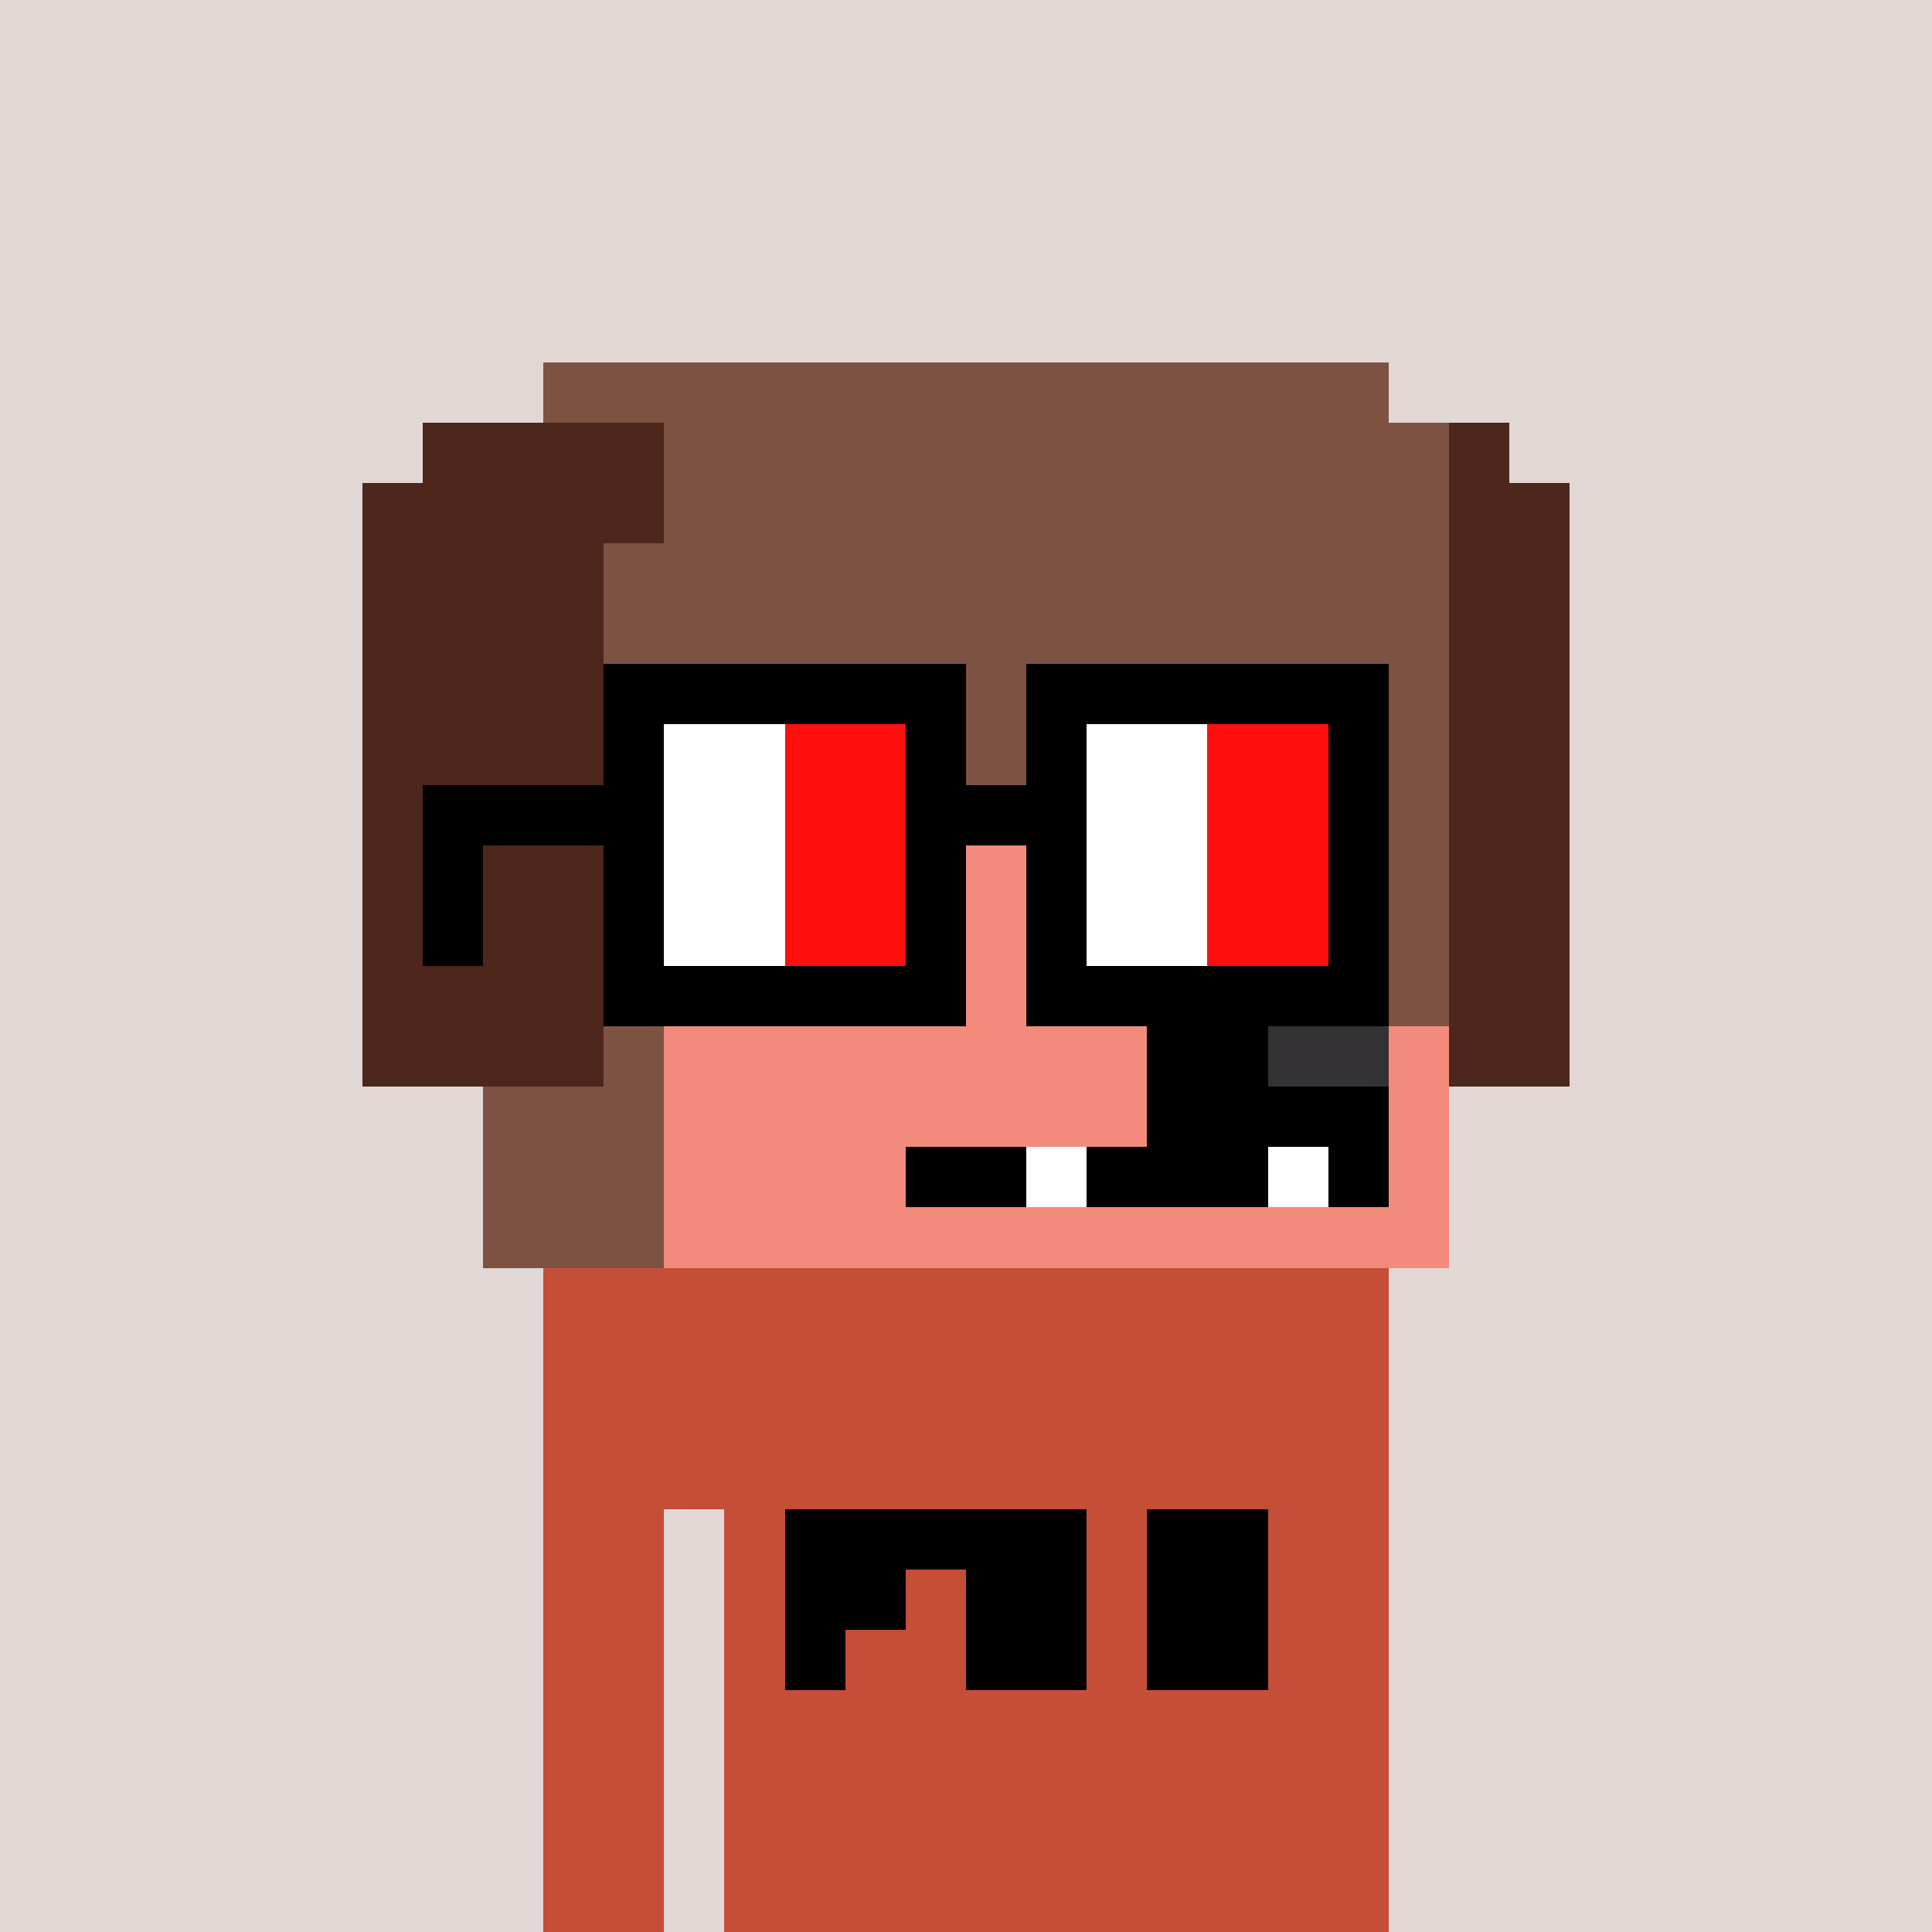 <svg width="320" height="320" viewBox="0 0 320 320" xmlns="http://www.w3.org/2000/svg" shape-rendering="crispEdges"> <rect width="100%" height="100%" fill="#e1d7d5" /><rect width="140" height="10" x="90" y="210" fill="#c54e38" shape-rendering="crispEdges" /><rect width="140" height="10" x="90" y="220" fill="#c54e38" shape-rendering="crispEdges" /><rect width="140" height="10" x="90" y="230" fill="#c54e38" shape-rendering="crispEdges" /><rect width="140" height="10" x="90" y="240" fill="#c54e38" shape-rendering="crispEdges" /><rect width="20" height="10" x="90" y="250" fill="#c54e38" shape-rendering="crispEdges" /><rect width="110" height="10" x="120" y="250" fill="#c54e38" shape-rendering="crispEdges" /><rect width="20" height="10" x="90" y="260" fill="#c54e38" shape-rendering="crispEdges" /><rect width="110" height="10" x="120" y="260" fill="#c54e38" shape-rendering="crispEdges" /><rect width="20" height="10" x="90" y="270" fill="#c54e38" shape-rendering="crispEdges" /><rect width="110" height="10" x="120" y="270" fill="#c54e38" shape-rendering="crispEdges" /><rect width="20" height="10" x="90" y="280" fill="#c54e38" shape-rendering="crispEdges" /><rect width="110" height="10" x="120" y="280" fill="#c54e38" shape-rendering="crispEdges" /><rect width="20" height="10" x="90" y="290" fill="#c54e38" shape-rendering="crispEdges" /><rect width="110" height="10" x="120" y="290" fill="#c54e38" shape-rendering="crispEdges" /><rect width="20" height="10" x="90" y="300" fill="#c54e38" shape-rendering="crispEdges" /><rect width="110" height="10" x="120" y="300" fill="#c54e38" shape-rendering="crispEdges" /><rect width="20" height="10" x="90" y="310" fill="#c54e38" shape-rendering="crispEdges" /><rect width="110" height="10" x="120" y="310" fill="#c54e38" shape-rendering="crispEdges" /><rect width="50" height="10" x="130" y="250" fill="#000000" shape-rendering="crispEdges" /><rect width="20" height="10" x="190" y="250" fill="#000000" shape-rendering="crispEdges" /><rect width="20" height="10" x="130" y="260" fill="#000000" shape-rendering="crispEdges" /><rect width="20" height="10" x="160" y="260" fill="#000000" shape-rendering="crispEdges" /><rect width="20" height="10" x="190" y="260" fill="#000000" shape-rendering="crispEdges" /><rect width="10" height="10" x="130" y="270" fill="#000000" shape-rendering="crispEdges" /><rect width="20" height="10" x="160" y="270" fill="#000000" shape-rendering="crispEdges" /><rect width="20" height="10" x="190" y="270" fill="#000000" shape-rendering="crispEdges" /><rect width="140" height="10" x="90" y="60" fill="#7e5243" shape-rendering="crispEdges" /><rect width="40" height="10" x="70" y="70" fill="#4d271b" shape-rendering="crispEdges" /><rect width="130" height="10" x="110" y="70" fill="#7e5243" shape-rendering="crispEdges" /><rect width="10" height="10" x="240" y="70" fill="#4d271b" shape-rendering="crispEdges" /><rect width="50" height="10" x="60" y="80" fill="#4d271b" shape-rendering="crispEdges" /><rect width="130" height="10" x="110" y="80" fill="#7e5243" shape-rendering="crispEdges" /><rect width="20" height="10" x="240" y="80" fill="#4d271b" shape-rendering="crispEdges" /><rect width="40" height="10" x="60" y="90" fill="#4d271b" shape-rendering="crispEdges" /><rect width="140" height="10" x="100" y="90" fill="#7e5243" shape-rendering="crispEdges" /><rect width="20" height="10" x="240" y="90" fill="#4d271b" shape-rendering="crispEdges" /><rect width="40" height="10" x="60" y="100" fill="#4d271b" shape-rendering="crispEdges" /><rect width="140" height="10" x="100" y="100" fill="#7e5243" shape-rendering="crispEdges" /><rect width="20" height="10" x="240" y="100" fill="#4d271b" shape-rendering="crispEdges" /><rect width="40" height="10" x="60" y="110" fill="#4d271b" shape-rendering="crispEdges" /><rect width="140" height="10" x="100" y="110" fill="#7e5243" shape-rendering="crispEdges" /><rect width="20" height="10" x="240" y="110" fill="#4d271b" shape-rendering="crispEdges" /><rect width="40" height="10" x="60" y="120" fill="#4d271b" shape-rendering="crispEdges" /><rect width="140" height="10" x="100" y="120" fill="#7e5243" shape-rendering="crispEdges" /><rect width="20" height="10" x="240" y="120" fill="#4d271b" shape-rendering="crispEdges" /><rect width="40" height="10" x="60" y="130" fill="#4d271b" shape-rendering="crispEdges" /><rect width="140" height="10" x="100" y="130" fill="#7e5243" shape-rendering="crispEdges" /><rect width="20" height="10" x="240" y="130" fill="#4d271b" shape-rendering="crispEdges" /><rect width="40" height="10" x="60" y="140" fill="#4d271b" shape-rendering="crispEdges" /><rect width="40" height="10" x="100" y="140" fill="#7e5243" shape-rendering="crispEdges" /><rect width="60" height="10" x="140" y="140" fill="#f38b7c" shape-rendering="crispEdges" /><rect width="40" height="10" x="200" y="140" fill="#7e5243" shape-rendering="crispEdges" /><rect width="20" height="10" x="240" y="140" fill="#4d271b" shape-rendering="crispEdges" /><rect width="40" height="10" x="60" y="150" fill="#4d271b" shape-rendering="crispEdges" /><rect width="40" height="10" x="100" y="150" fill="#7e5243" shape-rendering="crispEdges" /><rect width="60" height="10" x="140" y="150" fill="#f38b7c" shape-rendering="crispEdges" /><rect width="40" height="10" x="200" y="150" fill="#7e5243" shape-rendering="crispEdges" /><rect width="20" height="10" x="240" y="150" fill="#4d271b" shape-rendering="crispEdges" /><rect width="40" height="10" x="60" y="160" fill="#4d271b" shape-rendering="crispEdges" /><rect width="30" height="10" x="100" y="160" fill="#7e5243" shape-rendering="crispEdges" /><rect width="80" height="10" x="130" y="160" fill="#f38b7c" shape-rendering="crispEdges" /><rect width="30" height="10" x="210" y="160" fill="#7e5243" shape-rendering="crispEdges" /><rect width="20" height="10" x="240" y="160" fill="#4d271b" shape-rendering="crispEdges" /><rect width="40" height="10" x="60" y="170" fill="#4d271b" shape-rendering="crispEdges" /><rect width="10" height="10" x="100" y="170" fill="#7e5243" shape-rendering="crispEdges" /><rect width="80" height="10" x="110" y="170" fill="#f38b7c" shape-rendering="crispEdges" /><rect width="20" height="10" x="190" y="170" fill="#000000" shape-rendering="crispEdges" /><rect width="20" height="10" x="210" y="170" fill="#343235" shape-rendering="crispEdges" /><rect width="10" height="10" x="230" y="170" fill="#f38b7c" shape-rendering="crispEdges" /><rect width="20" height="10" x="240" y="170" fill="#4d271b" shape-rendering="crispEdges" /><rect width="30" height="10" x="80" y="180" fill="#7e5243" shape-rendering="crispEdges" /><rect width="80" height="10" x="110" y="180" fill="#f38b7c" shape-rendering="crispEdges" /><rect width="40" height="10" x="190" y="180" fill="#000000" shape-rendering="crispEdges" /><rect width="10" height="10" x="230" y="180" fill="#f38b7c" shape-rendering="crispEdges" /><rect width="30" height="10" x="80" y="190" fill="#7e5243" shape-rendering="crispEdges" /><rect width="40" height="10" x="110" y="190" fill="#f38b7c" shape-rendering="crispEdges" /><rect width="20" height="10" x="150" y="190" fill="#000000" shape-rendering="crispEdges" /><rect width="10" height="10" x="170" y="190" fill="#ffffff" shape-rendering="crispEdges" /><rect width="30" height="10" x="180" y="190" fill="#000000" shape-rendering="crispEdges" /><rect width="10" height="10" x="210" y="190" fill="#ffffff" shape-rendering="crispEdges" /><rect width="10" height="10" x="220" y="190" fill="#000000" shape-rendering="crispEdges" /><rect width="10" height="10" x="230" y="190" fill="#f38b7c" shape-rendering="crispEdges" /><rect width="30" height="10" x="80" y="200" fill="#7e5243" shape-rendering="crispEdges" /><rect width="130" height="10" x="110" y="200" fill="#f38b7c" shape-rendering="crispEdges" /><rect width="60" height="10" x="100" y="110" fill="#000000" shape-rendering="crispEdges" /><rect width="60" height="10" x="170" y="110" fill="#000000" shape-rendering="crispEdges" /><rect width="10" height="10" x="100" y="120" fill="#000000" shape-rendering="crispEdges" /><rect width="20" height="10" x="110" y="120" fill="#ffffff" shape-rendering="crispEdges" /><rect width="20" height="10" x="130" y="120" fill="#ff0e0e" shape-rendering="crispEdges" /><rect width="10" height="10" x="150" y="120" fill="#000000" shape-rendering="crispEdges" /><rect width="10" height="10" x="170" y="120" fill="#000000" shape-rendering="crispEdges" /><rect width="20" height="10" x="180" y="120" fill="#ffffff" shape-rendering="crispEdges" /><rect width="20" height="10" x="200" y="120" fill="#ff0e0e" shape-rendering="crispEdges" /><rect width="10" height="10" x="220" y="120" fill="#000000" shape-rendering="crispEdges" /><rect width="40" height="10" x="70" y="130" fill="#000000" shape-rendering="crispEdges" /><rect width="20" height="10" x="110" y="130" fill="#ffffff" shape-rendering="crispEdges" /><rect width="20" height="10" x="130" y="130" fill="#ff0e0e" shape-rendering="crispEdges" /><rect width="30" height="10" x="150" y="130" fill="#000000" shape-rendering="crispEdges" /><rect width="20" height="10" x="180" y="130" fill="#ffffff" shape-rendering="crispEdges" /><rect width="20" height="10" x="200" y="130" fill="#ff0e0e" shape-rendering="crispEdges" /><rect width="10" height="10" x="220" y="130" fill="#000000" shape-rendering="crispEdges" /><rect width="10" height="10" x="70" y="140" fill="#000000" shape-rendering="crispEdges" /><rect width="10" height="10" x="100" y="140" fill="#000000" shape-rendering="crispEdges" /><rect width="20" height="10" x="110" y="140" fill="#ffffff" shape-rendering="crispEdges" /><rect width="20" height="10" x="130" y="140" fill="#ff0e0e" shape-rendering="crispEdges" /><rect width="10" height="10" x="150" y="140" fill="#000000" shape-rendering="crispEdges" /><rect width="10" height="10" x="170" y="140" fill="#000000" shape-rendering="crispEdges" /><rect width="20" height="10" x="180" y="140" fill="#ffffff" shape-rendering="crispEdges" /><rect width="20" height="10" x="200" y="140" fill="#ff0e0e" shape-rendering="crispEdges" /><rect width="10" height="10" x="220" y="140" fill="#000000" shape-rendering="crispEdges" /><rect width="10" height="10" x="70" y="150" fill="#000000" shape-rendering="crispEdges" /><rect width="10" height="10" x="100" y="150" fill="#000000" shape-rendering="crispEdges" /><rect width="20" height="10" x="110" y="150" fill="#ffffff" shape-rendering="crispEdges" /><rect width="20" height="10" x="130" y="150" fill="#ff0e0e" shape-rendering="crispEdges" /><rect width="10" height="10" x="150" y="150" fill="#000000" shape-rendering="crispEdges" /><rect width="10" height="10" x="170" y="150" fill="#000000" shape-rendering="crispEdges" /><rect width="20" height="10" x="180" y="150" fill="#ffffff" shape-rendering="crispEdges" /><rect width="20" height="10" x="200" y="150" fill="#ff0e0e" shape-rendering="crispEdges" /><rect width="10" height="10" x="220" y="150" fill="#000000" shape-rendering="crispEdges" /><rect width="60" height="10" x="100" y="160" fill="#000000" shape-rendering="crispEdges" /><rect width="60" height="10" x="170" y="160" fill="#000000" shape-rendering="crispEdges" /></svg>